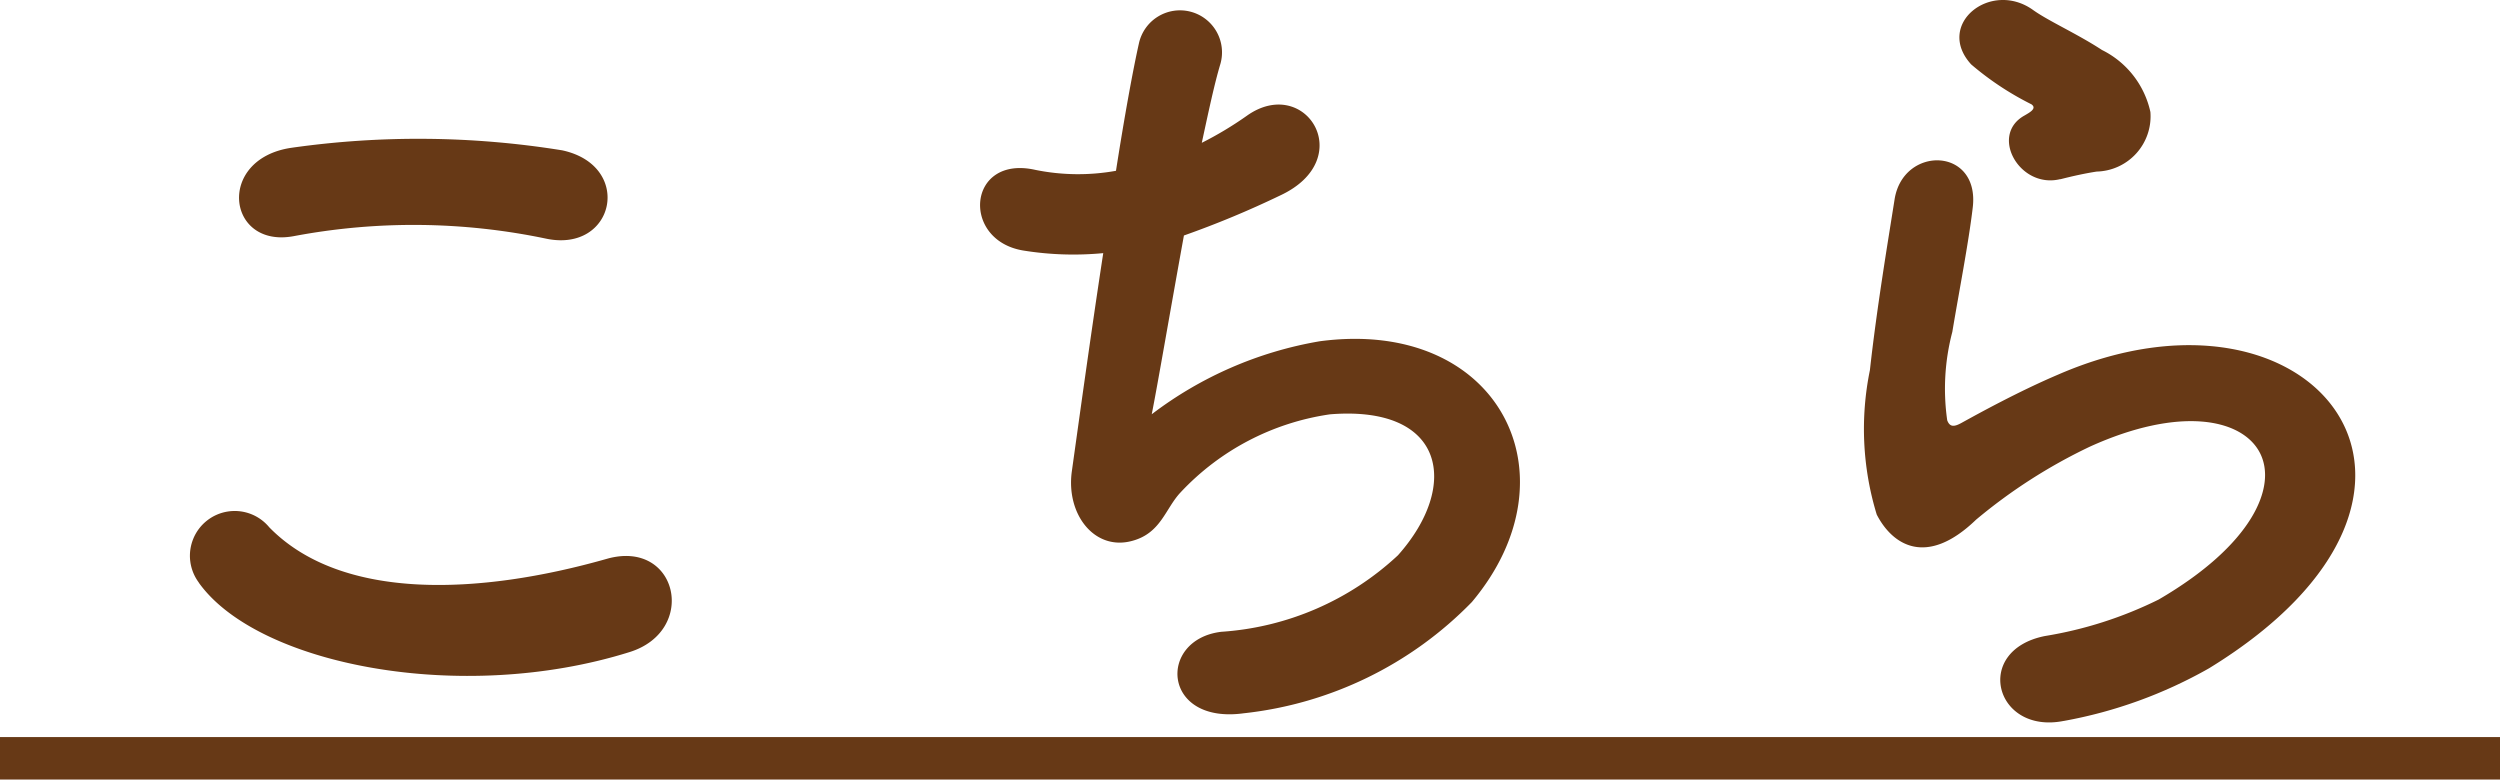<svg xmlns="http://www.w3.org/2000/svg" width="64.768" height="20.196" viewBox="0 0 64.768 20.196"><g transform="translate(20273.75 12661.445)"><path d="M636.4,37.646a1.16,1.16,0,0,1,1.826-1.43c1.87,1.914,5.435,1.76,8.758.813,1.826-.506,2.354,1.87.571,2.421-4.356,1.364-9.636.33-11.155-1.8m2.465-8.978c-1.738.33-2.024-2-.066-2.288a23.357,23.357,0,0,1,7.018.066c1.849.4,1.364,2.662-.418,2.288a16.726,16.726,0,0,0-6.534-.066" transform="translate(-20905 -12684)" fill="#673916"/><path d="M661.086,33.289a9.927,9.927,0,0,1,4.356-1.893c4.622-.615,6.712,3.455,3.94,6.756a9.71,9.71,0,0,1-5.919,2.883c-2.112.285-2.223-1.914-.572-2.112a7.429,7.429,0,0,0,4.576-1.982c1.606-1.8,1.232-3.893-1.76-3.652a6.591,6.591,0,0,0-3.873,2.024c-.395.419-.506,1.056-1.254,1.255-.968.265-1.716-.682-1.562-1.8.176-1.254.484-3.5.814-5.655a8.146,8.146,0,0,1-2.068-.067c-1.628-.264-1.452-2.486.308-2.09a5.543,5.543,0,0,0,2.09.024c.22-1.409.441-2.621.594-3.3a1.089,1.089,0,1,1,2.112.528c-.153.506-.307,1.233-.483,2.047a9.193,9.193,0,0,0,1.166-.7c1.517-1.079,2.9,1.122.858,2.067a24.658,24.658,0,0,1-2.487,1.034c-.352,1.937-.682,3.872-.836,4.643" transform="translate(-20905 -12684)" fill="#673916"/><path d="M684.711,41.233c-1.782.352-2.354-1.826-.484-2.2a10.4,10.4,0,0,0,2.949-.946c2.42-1.409,3.08-2.927,2.618-3.807s-2.068-1.21-4.4-.154a13.866,13.866,0,0,0-2.949,1.892c-1.3,1.254-2.178.638-2.574-.132a7.585,7.585,0,0,1-.177-3.741c.177-1.6.462-3.3.639-4.422.22-1.408,2.222-1.364,2.024.22-.11.924-.352,2.156-.528,3.212a5.783,5.783,0,0,0-.132,2.289c.066.176.176.176.374.065.44-.242,1.474-.813,2.508-1.253,6.646-2.883,11.332,3.058,3.9,7.613a11.908,11.908,0,0,1-3.763,1.364m-.088-14.038c-1.056.264-1.848-1.145-.924-1.65.111-.067.33-.176.176-.287a7.659,7.659,0,0,1-1.562-1.034c-.946-1.034.506-2.2,1.606-1.408.4.286,1.144.616,1.782,1.034a2.35,2.35,0,0,1,1.255,1.607A1.432,1.432,0,0,1,685.569,27c-.286.044-.593.11-.946.2" transform="translate(-20905 -12684)" fill="#673916"/><rect width="64.768" height="1.1" transform="translate(-20273.75 -12642.349)" fill="#673916"/></g></svg>